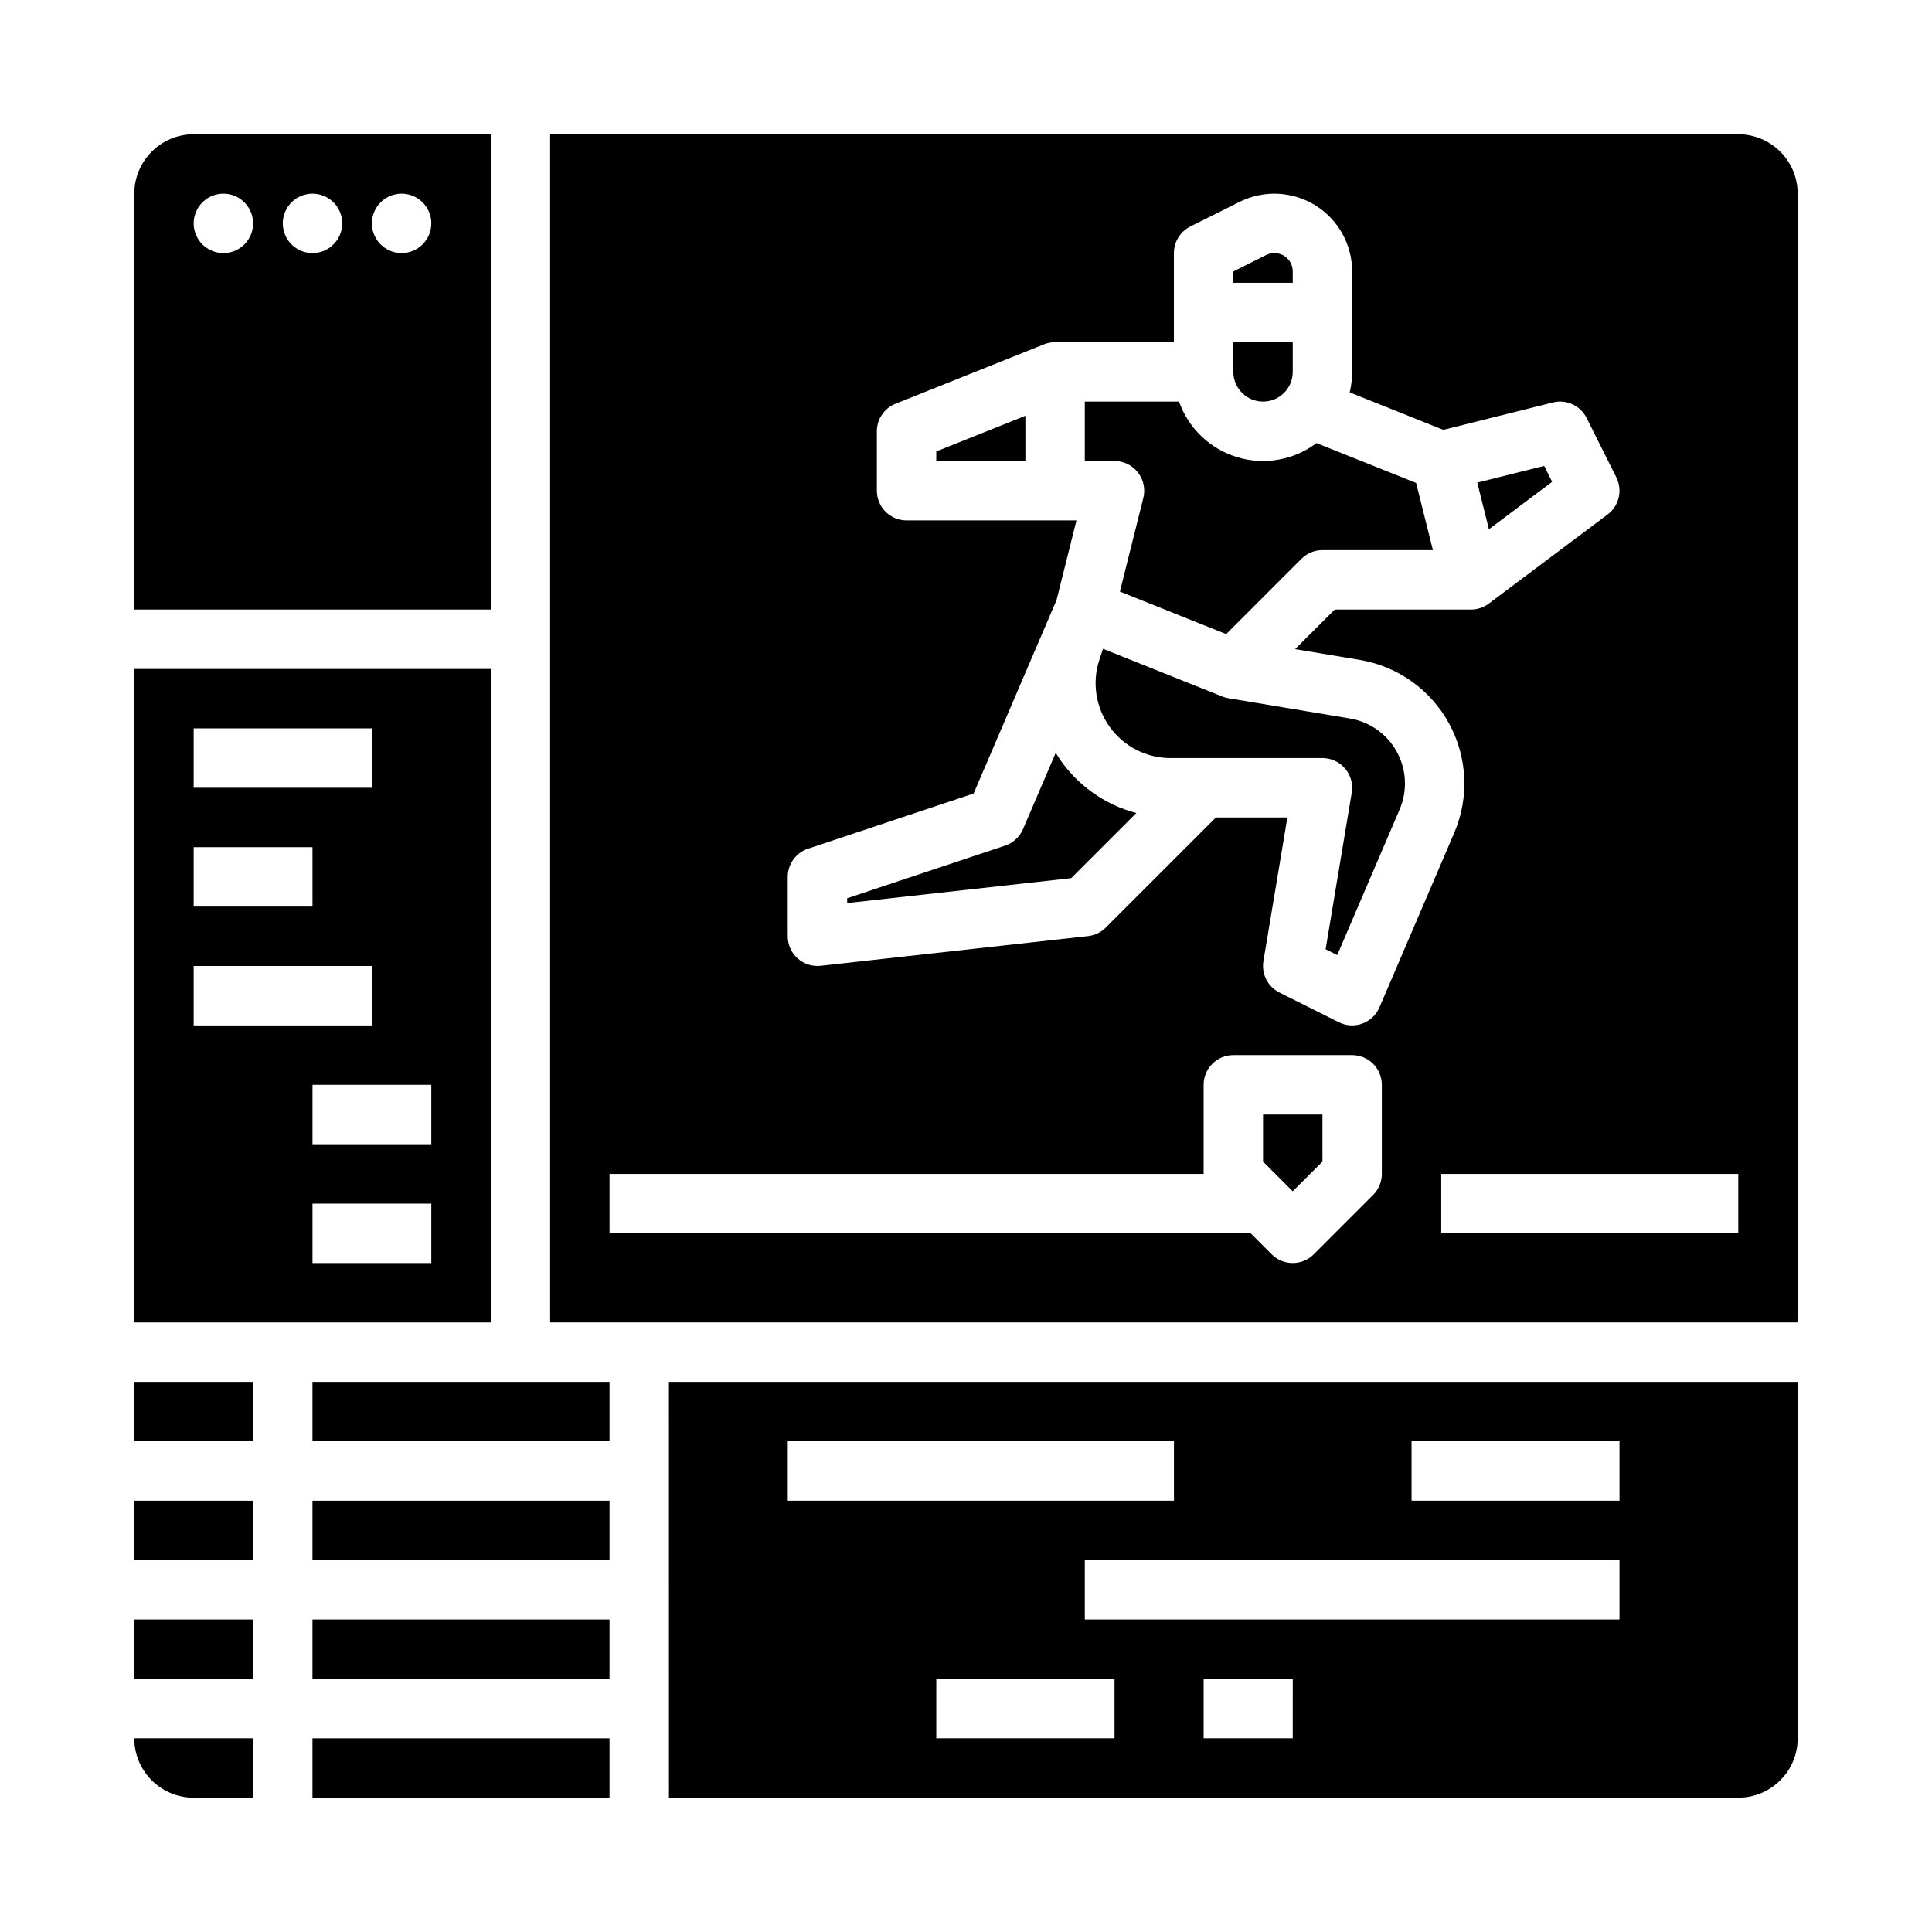 <?xml version="1.0" encoding="UTF-8"?>
<!-- Uploaded to: SVG Repo, www.svgrepo.com, Generator: SVG Repo Mixer Tools -->
<svg fill="#000000" width="800px" height="800px" version="1.1" viewBox="144 144 512 512" xmlns="http://www.w3.org/2000/svg">
 <g>
  <path d="m469.55 329.04c-0.559-0.094-1.105-0.242-1.633-0.453l-31.609-12.645-0.945 2.84c-2.016 6.051-1 12.699 2.727 17.875 3.731 5.172 9.719 8.238 16.094 8.238h40.273c2.316 0 4.512 1.02 6.008 2.785 1.496 1.766 2.141 4.098 1.758 6.383l-6.918 41.496 3.078 1.539 16.531-38.574v-0.004c2.113-4.93 1.844-10.555-0.727-15.262-2.574-4.707-7.168-7.969-12.457-8.852l-32.18-5.363z"/>
  <path d="m392.12 266.18h23.617v-11.992l-23.617 9.449z"/>
  <path d="m555.33 271.69-2.109-4.223-17.727 4.434 3.09 12.348z"/>
  <path d="m445.56 269.2c1.492 1.91 2.019 4.402 1.434 6.754l-6.207 24.82 28.16 11.266 19.945-19.945h0.004c1.473-1.477 3.477-2.309 5.562-2.309h29.277l-4.449-17.801-26.395-10.559h0.004c-6.008 4.523-13.812 5.91-21.012 3.738-7.195-2.172-12.93-7.648-15.43-14.738h-24.969v15.742h7.871v0.004c2.422 0 4.711 1.113 6.203 3.027z"/>
  <path d="m486.59 215.93c0-1.684-0.871-3.25-2.305-4.137s-3.227-0.969-4.734-0.215l-8.703 4.352v3.008h15.742z"/>
  <path d="m445.14 359.46c-8.418-2.203-15.734-7.426-20.559-14.672-0.281-0.422-0.543-0.855-0.805-1.285l-8.672 20.23c-0.887 2.066-2.613 3.656-4.746 4.367l-41.848 13.949v1.273l59.363-6.598z"/>
  <path d="m226.81 510.21h78.719v15.742h-78.719z"/>
  <path d="m478.72 250.43c4.344-0.004 7.867-3.527 7.871-7.871v-7.871h-15.742v7.871c0.004 4.344 3.527 7.867 7.871 7.871z"/>
  <path d="m179.58 510.21h31.488v15.742h-31.488z"/>
  <path d="m179.58 573.18h31.488v15.742h-31.488z"/>
  <path d="m195.32 620.41h15.746v-15.742h-31.488c0.004 4.172 1.664 8.176 4.617 11.125 2.949 2.953 6.953 4.613 11.125 4.617z"/>
  <path d="m226.81 541.7h78.719v15.742h-78.719z"/>
  <path d="m274.05 179.58h-78.723c-4.172 0.004-8.176 1.664-11.125 4.617-2.953 2.949-4.613 6.953-4.617 11.125v110.21h94.465zm-70.848 31.488c-3.184 0-6.055-1.918-7.273-4.859-1.219-2.941-0.547-6.328 1.707-8.578 2.25-2.254 5.637-2.926 8.578-1.707 2.941 1.219 4.859 4.09 4.859 7.273 0 2.086-0.828 4.09-2.305 5.566s-3.481 2.305-5.566 2.305zm23.617 0h-0.004c-3.184 0-6.055-1.918-7.269-4.859-1.219-2.941-0.547-6.328 1.703-8.578 2.254-2.254 5.641-2.926 8.582-1.707s4.859 4.09 4.859 7.273c0 2.086-0.832 4.09-2.309 5.566-1.477 1.477-3.477 2.305-5.566 2.305zm23.617 0h-0.004c-3.184 0-6.055-1.918-7.273-4.859-1.219-2.941-0.543-6.328 1.707-8.578 2.25-2.254 5.637-2.926 8.578-1.707s4.859 4.09 4.859 7.273c0 2.086-0.828 4.09-2.305 5.566-1.477 1.477-3.477 2.305-5.566 2.305z"/>
  <path d="m274.05 321.28h-94.465v173.18h94.465zm-78.723 15.746h47.234v15.742h-47.234zm0 31.488h31.488v15.742h-31.488zm0 31.488h47.234v15.742h-47.234zm62.977 78.719h-31.488v-15.742h31.488zm0-31.488h-31.488v-15.742h31.488z"/>
  <path d="m226.81 604.67h78.719v15.742h-78.719z"/>
  <path d="m226.81 573.18h78.719v15.742h-78.719z"/>
  <path d="m478.72 451.84 7.871 7.871 7.871-7.871v-12.484h-15.742z"/>
  <path d="m179.58 541.7h31.488v15.742h-31.488z"/>
  <path d="m321.28 620.41h283.39c4.172-0.004 8.176-1.664 11.125-4.617 2.953-2.949 4.613-6.953 4.617-11.125v-94.465h-299.14zm118.08-15.742h-47.234v-15.746h47.23zm47.23 0h-23.613v-15.746h23.617zm86.594-31.488h-141.7v-15.746h141.7zm-55.105-47.23h55.105v15.742h-55.105zm-165.31 0 102.34-0.004v15.742l-102.34 0.004z"/>
  <path d="m604.67 179.58h-314.88v314.88h330.62v-299.14c-0.004-4.172-1.664-8.176-4.617-11.125-2.949-2.953-6.953-4.613-11.125-4.617zm-251.91 196.8c0-3.391 2.168-6.398 5.383-7.469l43.879-14.625 21.973-51.273 5.277-21.098h-45.023c-2.086 0-4.09-0.828-5.566-2.305-1.477-1.477-2.305-3.481-2.305-5.566v-15.746c0-3.219 1.961-6.113 4.949-7.309l39.359-15.742c0.93-0.371 1.922-0.562 2.922-0.562h31.488v-23.617c0-2.981 1.688-5.707 4.352-7.043l13.055-6.527c6.391-3.191 13.977-2.852 20.055 0.902 6.074 3.758 9.773 10.391 9.773 17.531v26.625c-0.004 1.828-0.215 3.652-0.641 5.434l24.816 9.926 29.02-7.254c3.578-0.895 7.301 0.816 8.949 4.117l7.871 15.742v0.004c1.703 3.402 0.727 7.535-2.316 9.816l-31.488 23.617c-1.363 1.02-3.019 1.574-4.723 1.574h-36.102l-10.496 10.492 17.094 2.848c10.059 1.68 18.793 7.883 23.684 16.828 4.894 8.949 5.402 19.648 1.387 29.02l-19.82 46.25c-0.855 1.992-2.492 3.543-4.527 4.289-2.035 0.746-4.289 0.621-6.231-0.352l-15.742-7.871c-3.09-1.547-4.812-4.926-4.246-8.336l6.348-38.066h-18.938l-29.184 29.184h0.004c-1.266 1.266-2.922 2.062-4.699 2.258l-70.848 7.871c-2.227 0.25-4.449-0.465-6.121-1.957-1.668-1.492-2.621-3.625-2.621-5.867zm157.44 78.719c0 2.09-0.828 4.09-2.305 5.566l-15.746 15.746c-1.477 1.477-3.477 2.305-5.566 2.305-2.086 0-4.09-0.828-5.566-2.305l-5.566-5.566h-169.92v-15.746h157.44v-23.613c0-2.09 0.828-4.094 2.305-5.566 1.477-1.477 3.477-2.309 5.566-2.309h31.488c2.086 0 4.09 0.832 5.566 2.309 1.477 1.473 2.305 3.477 2.305 5.566zm94.465 15.742-78.723 0.004v-15.746h78.719z"/>
 </g>
</svg>